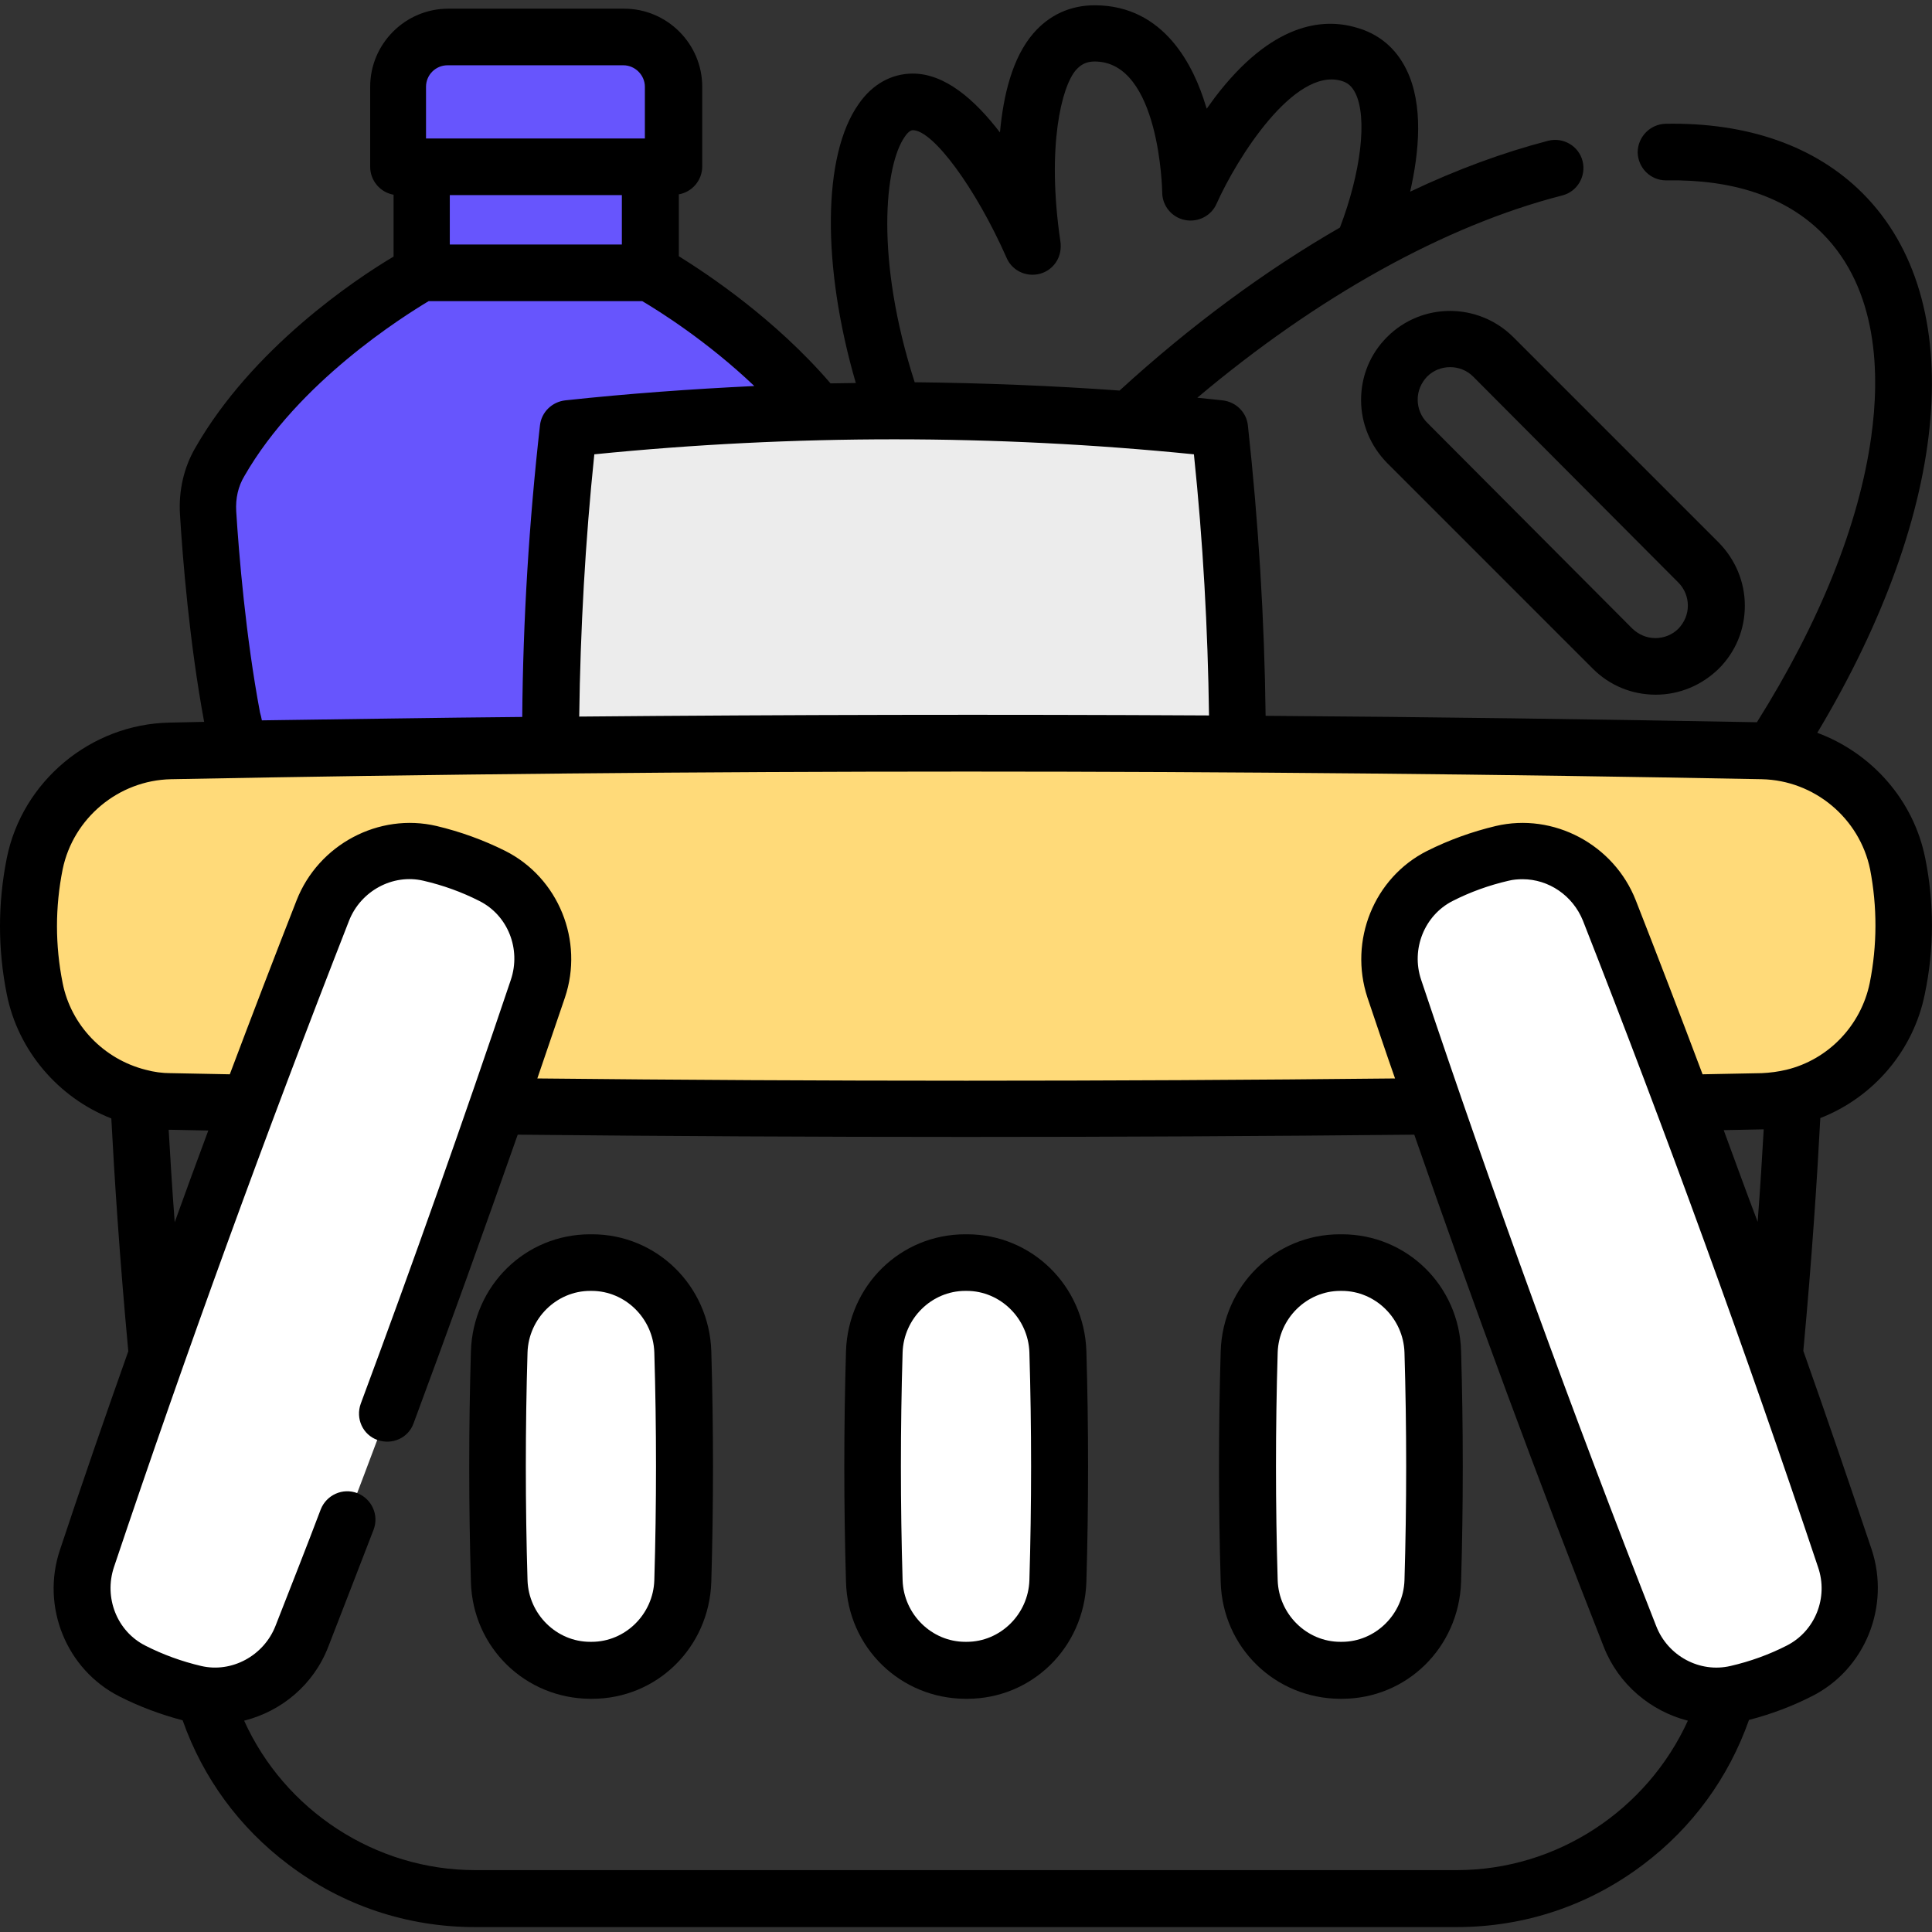 <?xml version="1.0" encoding="utf-8"?>
<!-- Generator: Adobe Illustrator 27.0.0, SVG Export Plug-In . SVG Version: 6.00 Build 0)  -->
<svg version="1.1" id="Capa_1" xmlns="http://www.w3.org/2000/svg" xmlns:xlink="http://www.w3.org/1999/xlink" x="0px" y="0px"
	 viewBox="0 0 512 512" style="enable-background:new 0 0 512 512;" xml:space="preserve">
<rect x="0" y="0" width="512" height="512" fill="#333333" stroke="none"/>
<style type="text/css">
	.st0{fill:#6755FD;}
	.st1{fill:#ECECEC;}
	.st2{fill:#FFDA79;}
	.st3{fill:#FFFFFF;}
</style>
<path class="st0" d="M228.7,135.9c-0.7,11-2.5,33.3-6.4,54.2c-1.5,8.2-7.1,14.9-14.7,18.1c-6.9,2.9-14.3,7.6-14.3,14.8
	c0,2.3,0.5,4.3,1.3,6.1H89.3c0.8-1.8,1.3-3.9,1.3-6.1c0-7.1-7.4-11.9-14.3-14.8c-7.7-3.2-13.2-10-14.7-18.1
	c-3.9-20.9-5.7-43.2-6.4-54.2c-0.3-4.8,0.8-9.5,3.1-13.6c17.6-30.7,53.3-50,53.3-50V23h60.6v49.3c0,0,35.7,19.4,53.3,50
	C228,126.5,229,131.2,228.7,135.9z"/>
<path class="st0" d="M165.3,9.8h-46.6c-7.3,0-13.2,5.9-13.2,13.2v21.2h73V23C178.5,15.7,172.6,9.8,165.3,9.8z"/>
<path class="st1" d="M323.2,116.5c-57.5-6.2-115-9.1-172.6-2.9c-6.3,56.2-6.3,112.4,0,168.7c57.5,6.2,115,6.2,172.6,0
	C329.6,226,329.6,172.7,323.2,116.5L323.2,116.5z"/>
<path class="st2" d="M466.9,291.9c-140.6,2.7-281.3,2.7-421.9,0c-17.5-0.3-32.4-12.8-35.9-29.9c-2.2-11-2.2-22.1,0-33.1
	c3.5-17.1,18.4-29.6,35.9-29.9c140.6-2.7,281.3-2.7,421.9,0c17.5,0.3,32.4,12.8,35.9,29.9c2.2,11,2.2,22.1,0,33.1
	C499.4,279.1,484.4,291.5,466.9,291.9z"/>
<g>
	<path class="st3" d="M156.8,334.6c-0.2,0-0.3,0-0.5,0c-13,0-23.7,10.6-24.1,23.6c-0.6,20.3-0.6,40.6,0,60.8
		c0.4,13,11,23.6,24.1,23.6h0.5c13,0,23.7-10.6,24.1-23.6c0.6-20.3,0.6-40.6,0-60.8C180.5,345.1,169.9,334.6,156.8,334.6z"/>
	<path class="st3" d="M256.2,334.6c-0.2,0-0.3,0-0.5,0c-13,0-23.7,10.6-24.1,23.6c-0.6,20.3-0.6,40.6,0,60.8
		c0.4,13,11,23.6,24.1,23.6h0.5c13,0,23.7-10.6,24.1-23.6c0.6-20.3,0.6-40.6,0-60.8C279.9,345.1,269.3,334.6,256.2,334.6z"/>
	<path class="st3" d="M355.6,334.6c-0.2,0-0.3,0-0.5,0c-13,0-23.7,10.6-24.1,23.6c-0.6,20.3-0.6,40.6,0,60.8
		c0.4,13,11,23.6,24.1,23.6h0.5c13,0,23.7-10.6,24.1-23.6c0.6-20.3,0.6-40.6,0-60.8C379.3,345.1,368.7,334.6,355.6,334.6z"/>
</g>
<path class="st3" d="M130.5,232.2c-5.3-2.7-10.8-4.7-16.5-6c-11.9-2.8-24,3.8-28.4,15.1C63.3,298,42.5,355.2,23.1,412.9
	c-3.9,11.6,1.2,24.3,12,29.9c5.3,2.7,10.8,4.7,16.5,6c11.9,2.8,24-3.8,28.4-15.1c22.2-56.7,43.1-113.9,62.5-171.6
	C146.4,250.5,141.4,237.7,130.5,232.2L130.5,232.2z"/>
<path class="st3" d="M398.1,226.2c-5.8,1.3-11.3,3.4-16.5,6c-10.9,5.5-15.9,18.3-12,29.9c19.4,57.7,40.2,114.9,62.5,171.6
	c4.5,11.4,16.5,17.9,28.4,15.1c5.8-1.3,11.3-3.4,16.5-6c10.9-5.5,15.9-18.3,12-29.9c-19.4-57.7-40.2-114.9-62.5-171.6
	C422,229.9,409.9,223.4,398.1,226.2L398.1,226.2z"/>
<g>
	<path d="M367.6,89.3c-4.5,4.5-6.9,10.4-6.9,16.7c0,6.3,2.5,12.2,6.9,16.7l54.5,54.5c4.5,4.5,10.4,6.9,16.7,6.9
		c6.3,0,12.2-2.5,16.7-6.9c4.5-4.5,6.9-10.4,6.9-16.7s-2.5-12.2-6.9-16.7l-54.5-54.5C391.7,80.1,376.8,80.1,367.6,89.3z
		 M444.8,154.4c1.6,1.6,2.5,3.8,2.5,6.1c0,2.3-0.9,4.4-2.5,6.1c-1.6,1.6-3.8,2.5-6.1,2.5c-2.3,0-4.4-0.9-6.1-2.5L378.2,112
		c-1.6-1.6-2.5-3.8-2.5-6.1c0-2.3,0.9-4.4,2.5-6.1c1.7-1.7,3.9-2.5,6.1-2.5c2.2,0,4.4,0.8,6.1,2.5L444.8,154.4z"/>
	<path d="M510.2,227.4c-3.1-15.5-14.3-27.9-28.6-33.2c35.5-59.2,40.4-114.6,12-143c-12.5-12.5-30.5-18.8-52.2-18.4
		c-4.1,0.1-7.4,3.5-7.4,7.6c0.1,4.1,3.4,7.4,7.5,7.4c0,0,0.1,0,0.1,0c17.8-0.3,31.7,4.4,41.3,14c14.9,14.9,15.3,37.5,13,53.9
		c-3.2,23.2-13.7,49.3-30.3,75.7c-43.3-0.8-86.7-1.4-130.2-1.7c-0.3-25.5-1.9-51.4-4.7-77c-0.4-3.5-3.2-6.2-6.7-6.6
		c-2.2-0.2-4.5-0.5-6.7-0.7C349,78.7,382.8,59.8,414,51.8c4-1,6.4-5.1,5.4-9.1c-1-4-5.1-6.4-9.1-5.4c-11.9,3.1-24.2,7.6-36.6,13.5
		c2.4-10.5,3.6-23.1-1-32.4c-2.8-5.7-7.4-9.5-13.3-11.1C350.6,4.7,337,6,321.9,25.9c-0.7,1-1.4,1.9-2.1,2.9
		c-0.1-0.3-0.2-0.6-0.3-0.9c-3-9.9-10.7-26.5-29.4-26.5c-6.5,0-12.1,2.6-16.3,7.5c-5.5,6.4-7.9,16.3-8.8,26.2
		c-6.6-8.6-14.5-15.6-23.1-15.6c-5.6,0-10.7,2.8-14.3,8c-9.7,13.6-9.8,43.1-0.8,74c-2.2,0-4.5,0.1-6.7,0.1
		c-14.7-17.1-32.5-28.9-40.2-33.7V51.5c3.5-0.6,6.2-3.7,6.2-7.4V23c0-11.4-9.3-20.7-20.7-20.7h-46.6c-11.4,0-20.7,9.3-20.7,20.7
		v21.2c0,3.7,2.7,6.8,6.2,7.4l0,16.4C94,74.1,66.9,92.3,51.8,118.6c-3.1,5.3-4.5,11.5-4.1,17.8c0.7,11.5,2.5,33.9,6.4,54.9
		c-3.1,0.1-6.1,0.1-9.2,0.2c-20.8,0.4-39,15.5-43.1,35.9c-2.4,12-2.4,24.1,0,36.1c3,15,13.7,27.4,27.7,32.9
		c0.8,15.3,2.2,37,4.5,61.7c-6.2,17.5-12.3,35.1-18.1,52.6c-5.1,15.1,1.7,31.8,15.8,38.9c5.3,2.7,11,4.8,16.7,6.3
		c5.4,15.3,15,28.4,28,38.2c14.4,10.9,31.5,16.6,49.5,16.6h260.1c18,0,35.1-5.7,49.5-16.6c13-9.8,22.6-23,28-38.3
		c5.8-1.5,11.4-3.6,16.7-6.3c14.1-7.1,20.8-23.8,15.8-38.9c-5.9-17.5-11.9-35.1-18.1-52.6c2.3-24.7,3.7-46.4,4.5-61.7
		c14.1-5.5,24.7-17.9,27.7-32.9C512.6,251.5,512.6,239.3,510.2,227.4L510.2,227.4z M316.4,120.4c2.4,23,3.7,46.3,4,69.2
		c-55.6-0.3-111.4-0.2-166.9,0.3c0.3-23.1,1.6-46.4,4-69.5C210.3,115.1,263.7,115.1,316.4,120.4L316.4,120.4z M239.8,36.2
		c0.5-0.8,1.4-1.7,2.1-1.7c5.4,0,16.7,15.4,24.8,33.7c1.3,3.2,4.7,5.1,8.2,4.5c3.6-0.6,6.2-3.7,6.2-7.4c0-0.5,0-0.9-0.1-1.4
		c-3.7-25.3,0.4-41,4.1-45.3c1.4-1.6,2.9-2.3,5-2.3c17.3,0,17.9,34.4,17.9,34.7c0,3.5,2.5,6.6,6,7.3c3.5,0.7,7-1.1,8.4-4.3
		c5.4-12.1,20.5-36.1,33-32.6c1.8,0.5,2.9,1.5,3.8,3.3c3.2,6.5,1.5,20.9-4.1,35.6c-19.8,11.4-39.6,26-58.4,43.2
		c-18.1-1.3-36.2-2-54.3-2.2C231.9,68.7,234.4,43.8,239.8,36.2L239.8,36.2z M164.8,64.8h-45.6l0-13.1h45.6L164.8,64.8L164.8,64.8z
		 M118.6,17.3h46.6c3.1,0,5.7,2.6,5.7,5.7v13.7h-58V23C112.9,19.8,115.5,17.3,118.6,17.3z M68.9,188.8c-3.8-20.2-5.6-42.1-6.3-53.3
		c-0.2-3.4,0.5-6.6,2.2-9.4c14.3-24.9,42-42.2,48.8-46.3h56.6c4.4,2.6,17.2,10.6,29.7,22.5c-16.7,0.8-33.4,2-50.1,3.8
		c-3.5,0.4-6.3,3.1-6.7,6.6c-2.9,25.7-4.5,51.7-4.7,77.3c-23,0.2-46,0.6-69,0.9C69.3,190.3,69.1,189.5,68.9,188.8L68.9,188.8z
		 M44.7,299.4c0.1,0,0.1,0,0.2,0l0.2,0c3.4,0.1,6.7,0.1,10.1,0.2c-3,8.1-6,16.2-8.9,24.3C45.6,314.7,45.1,306.4,44.7,299.4z
		 M386.1,495.6H125.9c-26.5,0-50.5-15.9-61.2-39.6c9.9-2.5,18.4-9.5,22.3-19.6c4.3-11,8.2-21.2,12-31c1.5-3.9-0.5-8.2-4.3-9.7
		c-3.9-1.5-8.2,0.5-9.7,4.3c-3.7,9.8-7.7,19.9-12,30.9c-3.1,7.9-11.6,12.5-19.7,10.6c-5.1-1.2-10.1-3-14.8-5.4
		c-7.5-3.8-11-12.7-8.3-20.8C49.4,358.1,70.4,300.5,92.5,244c3.1-7.9,11.6-12.5,19.7-10.6c5.2,1.2,10.2,3,14.9,5.4
		c7.5,3.8,11,12.7,8.3,20.8c-12.6,37.4-26,75.3-39.8,112.4c-1.4,3.9,0.5,8.2,4.4,9.6c3.9,1.4,8.2-0.5,9.6-4.4
		c9.4-25.3,18.6-50.9,27.6-76.5c39.4,0.4,79.1,0.6,118.8,0.6c39.7,0,79.4-0.2,118.8-0.6c15.8,45.5,32.6,91,50.2,135.7
		c3.9,10,12.5,17.1,22.3,19.6C436.5,479.7,412.6,495.6,386.1,495.6L386.1,495.6z M473.5,436.1c-4.7,2.4-9.7,4.2-14.9,5.4
		c-8.1,1.9-16.6-2.6-19.7-10.6c-22.1-56.3-43.1-113.9-62.3-171.3c-2.7-8.1,0.9-17,8.3-20.8c4.7-2.4,9.7-4.2,14.9-5.4
		c1.2-0.3,2.5-0.4,3.7-0.4c6.9,0,13.3,4.3,16,11c22.1,56.3,43.1,113.9,62.3,171.3C484.6,423.4,481,432.3,473.5,436.1L473.5,436.1z
		 M456.8,299.5c3.4-0.1,6.7-0.1,10.1-0.2l0.3,0c0.1,0,0.1,0,0.2,0c-0.4,7.1-0.9,15.3-1.6,24.5C462.7,315.7,459.8,307.6,456.8,299.5
		L456.8,299.5z M495.5,260.5c-2.3,11.2-10.9,20.3-22.1,23c-2.1,0.5-4.3,0.8-6.6,0.9l-0.2,0c-5.1,0.1-10.3,0.2-15.4,0.3
		c-5.8-15.4-11.7-30.8-17.7-46.1c-5.8-14.8-21.8-23.3-37.1-19.7c-6.3,1.5-12.4,3.7-18.2,6.6c-14.1,7.1-20.8,23.8-15.8,38.9
		c2.4,7.1,4.8,14.3,7.3,21.4c-75.5,0.8-151.8,0.8-227.3,0c2.4-7.1,4.9-14.3,7.3-21.4c5.1-15.1-1.7-31.8-15.8-38.9
		c-5.8-2.9-11.9-5.1-18.2-6.6c-15.3-3.6-31.3,4.9-37.1,19.7c-6,15.3-11.9,30.7-17.7,46.1c-5.1-0.1-10.3-0.2-15.4-0.3l-0.2,0
		c-2.3,0-4.5-0.3-6.7-0.9c-11.1-2.8-19.8-11.8-22-23c-2-10-2-20.1,0-30.1c2.8-13.6,14.8-23.6,28.7-23.9c139.9-2.7,281.7-2.7,421.6,0
		c13.9,0.3,25.9,10.3,28.7,23.9C497.5,240.3,497.5,250.5,495.5,260.5L495.5,260.5z"/>
	<path d="M156.9,327.1h-0.5c-17.2,0-31,13.6-31.6,30.9c-0.6,20.3-0.6,41,0,61.3c0.5,17.3,14.4,30.8,31.6,30.9h0.5
		c17.2,0,31-13.6,31.6-30.9c0.6-20.3,0.6-41,0-61.3C187.9,340.7,174,327.1,156.9,327.1L156.9,327.1z M173.4,418.8
		c-0.3,9-7.7,16.3-16.6,16.3h-0.4c-8.9,0-16.3-7.3-16.6-16.3c-0.6-20-0.6-40.4,0-60.4c0.3-9,7.7-16.3,16.6-16.3h0.4h0
		c8.9,0,16.3,7.3,16.6,16.3C174,378.4,174,398.7,173.4,418.8L173.4,418.8z"/>
	<path d="M256.3,327.1h-0.5c-17.2,0-31,13.6-31.6,30.9c-0.6,20.3-0.6,41,0,61.3c0.5,17.3,14.4,30.8,31.6,30.9h0.5
		c17.2,0,31-13.6,31.6-30.9c0.6-20.3,0.6-41,0-61.3C287.3,340.7,273.4,327.1,256.3,327.1z M272.8,418.8c-0.3,9-7.7,16.3-16.6,16.3
		h-0.4c-8.9,0-16.3-7.3-16.6-16.3c-0.6-20-0.6-40.4,0-60.4c0.3-9,7.7-16.3,16.6-16.3h0.4h0c8.9,0,16.3,7.3,16.6,16.3
		C273.4,378.4,273.4,398.7,272.8,418.8z"/>
	<path d="M355.6,327.1h-0.5c-17.2,0-31,13.6-31.6,30.9c-0.6,20.3-0.6,41,0,61.3c0.5,17.3,14.4,30.8,31.6,30.9h0.5
		c17.2,0,31-13.6,31.6-30.9c0.6-20.3,0.6-41,0-61.3C386.7,340.7,372.8,327.1,355.6,327.1z M372.2,418.8c-0.3,9-7.7,16.3-16.6,16.3
		h-0.4c-8.9,0-16.3-7.3-16.6-16.3c-0.6-20-0.6-40.4,0-60.4c0.3-9,7.7-16.3,16.6-16.3h0.4h0c8.9,0,16.3,7.3,16.6,16.3
		C372.8,378.4,372.8,398.7,372.2,418.8z"/>
</g>
</svg>
